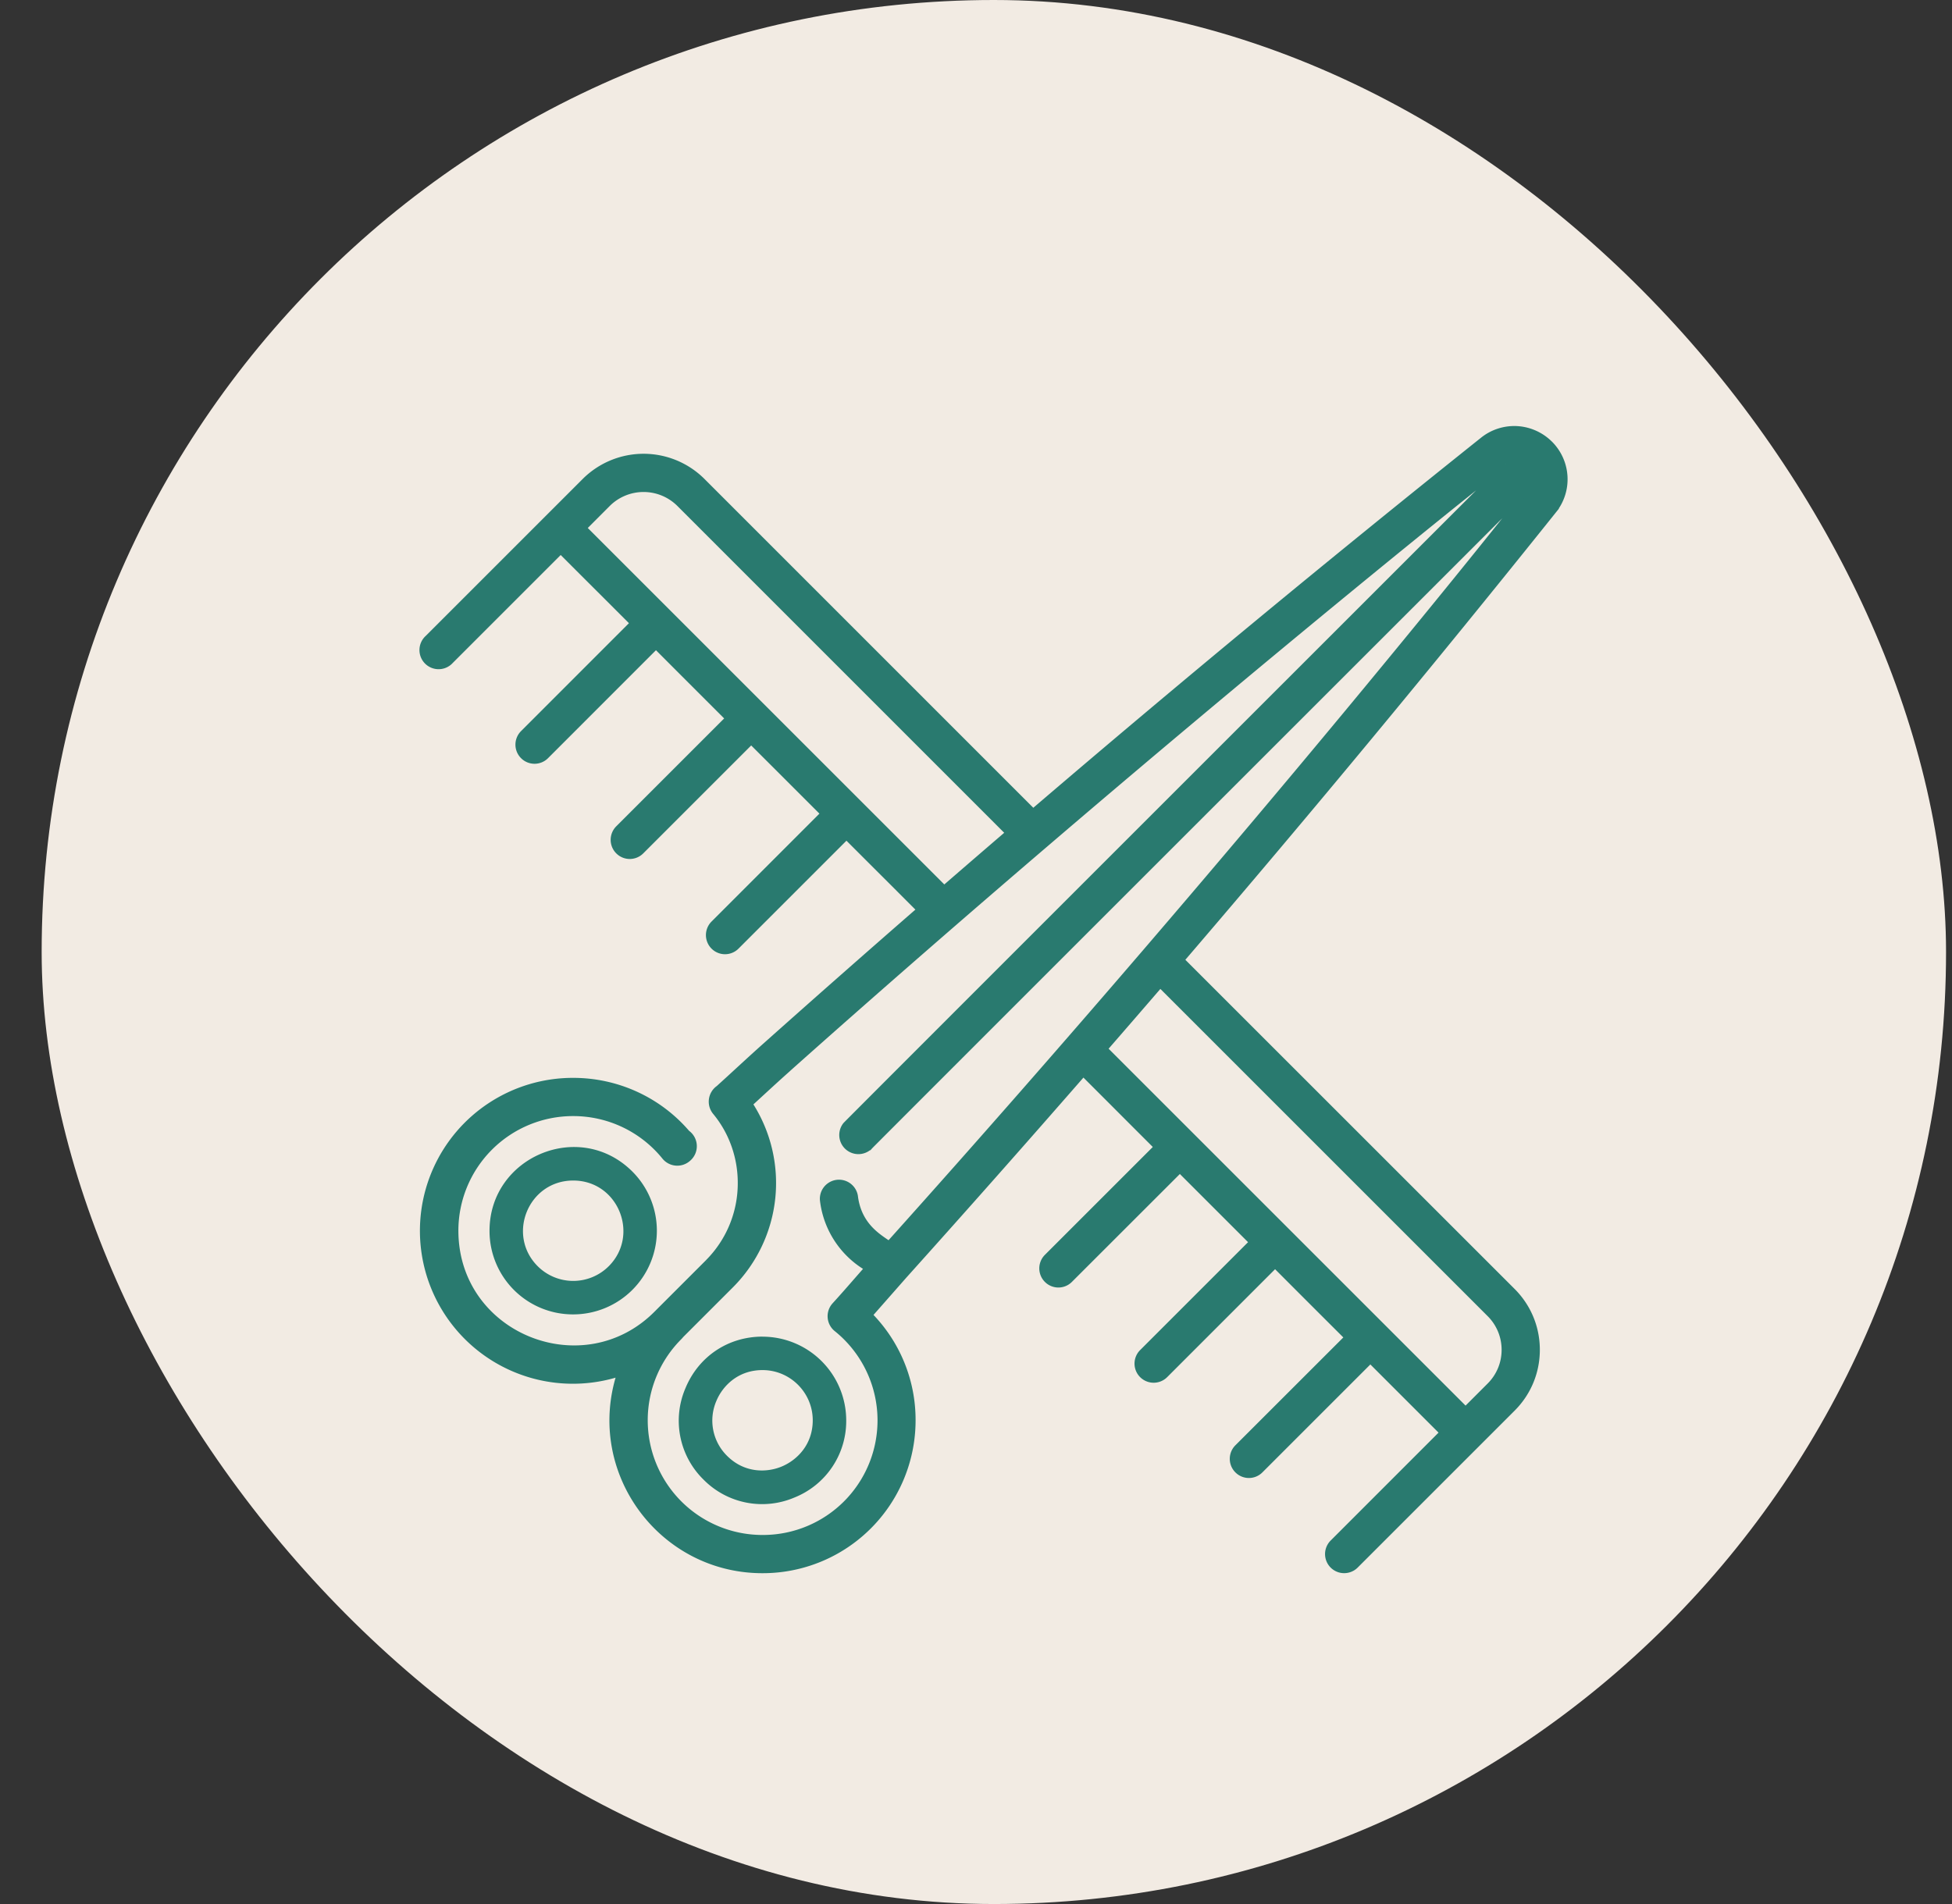 <svg width="41" height="40" fill="none" xmlns="http://www.w3.org/2000/svg"><rect width="100%" height="100%" fill="#333333" stroke="none"/><rect x=".875" width="40" height="40" rx="20" fill="#F2EBE3"/><path fill-rule="evenodd" clip-rule="evenodd" d="M32.562 9.313l-.004-.004A1.075 1.075 0 0031.807 9h-.002a1.07 1.07 0 00-.665.233 362.937 362.937 0 00-9.438 7.805l-6.942-6.94a1.76 1.76 0 00-2.485 0l-3.297 3.296a.352.352 0 00.497.497l2.302-2.302.504.503.497.497.503.503-2.302 2.303a.352.352 0 00.497.497l2.302-2.303.503.504.497.497.503.503-2.302 2.302a.352.352 0 10.497.497l2.302-2.302.504.503.497.497.503.503-2.302 2.303a.352.352 0 00.497.497l2.302-2.302.503.503.497.497.521.52a391.06 391.06 0 00-3.215 2.833c-.177.158-.362.328-.551.502l-.448.409a.354.354 0 00-.066.518c.339.41.526.933.526 1.474 0 .632-.243 1.224-.685 1.665l-1.06 1.06c-1.529 1.565-4.221.498-4.223-1.718a2.458 2.458 0 012.46-2.457c.748 0 1.446.333 1.915.912.127.157.36.174.509.04l.005-.005.003-.003a.352.352 0 00-.03-.547 3.158 3.158 0 00-2.4-1.1h-.004a3.162 3.162 0 10.97 6.173c-.66 2.052.875 4.133 3.008 4.133h.004a3.16 3.16 0 003.163-3.162 3.139 3.139 0 00-.902-2.212l.718-.816a376.7 376.7 0 003.757-4.244l.53.53.497.497.503.503-2.302 2.302a.352.352 0 10.497.497l2.303-2.302.503.503.497.497.503.503-2.302 2.302a.352.352 0 10.497.498l2.302-2.303.503.504.497.497.504.503-2.303 2.302a.352.352 0 10.498.497l2.302-2.302.503.503.497.497.503.503-2.302 2.303a.352.352 0 10.497.497l2.55-2.55.747-.747c.332-.332.515-.773.515-1.243 0-.47-.183-.91-.515-1.243l-6.949-6.948a355.37 355.37 0 007.812-9.432 1.066 1.066 0 00-.08-1.421zm-20.287 1.779l.497-.498a1.056 1.056 0 011.491 0l6.903 6.904c-.445.382-.89.766-1.334 1.151l-7.557-7.557zm19.005 16.52c.2.199.31.464.31.746 0 .281-.11.546-.31.745l-.497.497-7.566-7.566c.386-.444.77-.888 1.153-1.333l6.91 6.91zm-12.61-1.49c-.022-.017-.049-.035-.079-.056-.203-.14-.556-.383-.622-.942a.351.351 0 10-.698.083c.067.573.379 1.08.854 1.39l.076.051-.188.215c-.166.19-.32.366-.488.553a.354.354 0 00.04.509c.59.481.912 1.175.913 1.913a2.457 2.457 0 01-2.461 2.459 2.46 2.46 0 01-2.461-2.46c.001-.982.55-1.562.716-1.736a.666.666 0 00.043-.048l1.043-1.043a3.053 3.053 0 00.892-2.163c0-.593-.17-1.165-.49-1.654l.235-.216c.184-.17.361-.332.558-.507l.001-.002C24.177 15.672 31.489 9.829 31.627 9.75l-.178.178-.003.003a20747.173 20747.173 0 00-13.694 13.696.352.352 0 00.526.467c.04-.045 11.87-11.872 13.63-13.63l.216-.217c-.029.05-5.69 7.222-13.454 15.875z" fill="#297A6F"/><path d="M14.861 26.512a2.337 2.337 0 00.685-1.665c0-.541-.187-1.065-.525-1.474a.354.354 0 01.065-.518c.149-.135.3-.273.448-.41.189-.173.374-.343.551-.5a365.873 365.873 0 013.215-2.833l-.52-.521-.498-.497-.503-.503-2.302 2.302a.35.35 0 01-.497 0 .352.352 0 010-.497l2.302-2.303-.503-.503-.497-.497-.504-.503-2.302 2.302a.35.35 0 01-.497 0 .352.352 0 010-.497l2.302-2.302-.503-.503-.497-.497-.503-.504-2.302 2.303a.35.35 0 01-.497 0 .352.352 0 010-.497l2.302-2.303-.503-.503-.498-.497-.503-.503-2.302 2.302a.352.352 0 11-.497-.497l3.297-3.297a1.76 1.76 0 012.486 0l6.94 6.941a358.357 358.357 0 019.44-7.805c.187-.15.423-.233.664-.233h.002c.279 0 .553.113.751.31l.004.003c.385.385.42.996.08 1.42a355.37 355.37 0 01-7.813 9.433l6.949 6.948c.332.332.515.774.515 1.243 0 .47-.183.911-.515 1.243l-.746.746-2.55 2.55a.35.35 0 11-.498-.496l2.302-2.303-.503-.503-.497-.497-.503-.503-2.302 2.302a.35.35 0 01-.498 0 .352.352 0 010-.497l2.303-2.302-.504-.503-.497-.497-.503-.504-2.302 2.303a.35.35 0 11-.497-.498l2.302-2.302-.503-.503-.497-.497-.503-.503-2.303 2.302a.35.35 0 01-.497 0 .352.352 0 010-.497l2.302-2.302-.503-.503-.497-.498-.53-.53a379.775 379.775 0 01-3.757 4.245l-.718.816a3.14 3.14 0 01.902 2.212A3.16 3.16 0 0116.018 33h-.004c-2.133 0-3.669-2.081-3.009-4.133a3.163 3.163 0 11-.97-6.173h.005c.924 0 1.799.4 2.4 1.1a.352.352 0 01.03.547l-.003.003-.005.004a.352.352 0 01-.51-.04 2.457 2.457 0 00-1.914-.911 2.458 2.458 0 00-2.46 2.457c.002 2.216 2.694 3.283 4.223 1.719m1.06-1.06l-1.06 1.06m1.06-1.06l-1.06 1.06M30.783 29.6l.497-.497c.2-.199.31-.464.31-.745 0-.282-.11-.547-.31-.746l-6.91-6.91c-.383.444-.767.888-1.153 1.332m7.566 7.566l-7.566-7.566m7.566 7.566l-7.566-7.566m8.41-12.284c-.138.08-7.45 5.921-15.073 12.718l-.001.002c-.197.175-.374.338-.558.507l-.235.216a3.053 3.053 0 01-.402 3.817l-1.043 1.043a.666.666 0 01-.043.048 2.46 2.46 0 001.745 4.196 2.457 2.457 0 001.547-4.372.352.352 0 01-.04-.51c.17-.186.323-.362.489-.552l.188-.215a1.986 1.986 0 00-.076-.052 1.917 1.917 0 01-.854-1.39.352.352 0 01.698-.082c.066.559.42.802.622.942.03.02.057.039.079.056 7.763-8.653 13.425-15.824 13.454-15.875m-.497-.497l-.178.178m.178-.178l-.178.178m.675.32l-.217.216m.217-.217l-.217.217m0 0c-1.758 1.758-13.59 13.585-13.629 13.63a.352.352 0 01-.525-.467c.059-.067 12.067-12.07 13.693-13.696l.003-.003m-19.174 1.164l.497-.498a1.056 1.056 0 011.491 0l6.903 6.904c-.445.382-.89.766-1.334 1.151l-7.557-7.557z" stroke="#297A6F" stroke-width=".1"/><path d="M13.283 24.613c-1.11-1.109-3.001-.31-3.001 1.243a1.752 1.752 0 001.758 1.757 1.758 1.758 0 001.243-3zm-.497 1.988a1.056 1.056 0 01-1.492 0c-.659-.658-.197-1.8.746-1.8.946 0 1.401 1.145.746 1.8zm3.231 1.479c-.723 0-1.344.416-1.62 1.084a1.731 1.731 0 00.377 1.917 1.729 1.729 0 001.913.379 1.73 1.73 0 001.087-1.622 1.76 1.76 0 00-1.757-1.757zm.4 2.73c-.314.13-.78.14-1.146-.226a1.041 1.041 0 01-.225-1.151c.13-.314.453-.65.97-.65.582 0 1.055.474 1.055 1.055 0 .517-.337.841-.654.972z" fill="#297A6F"/></svg>